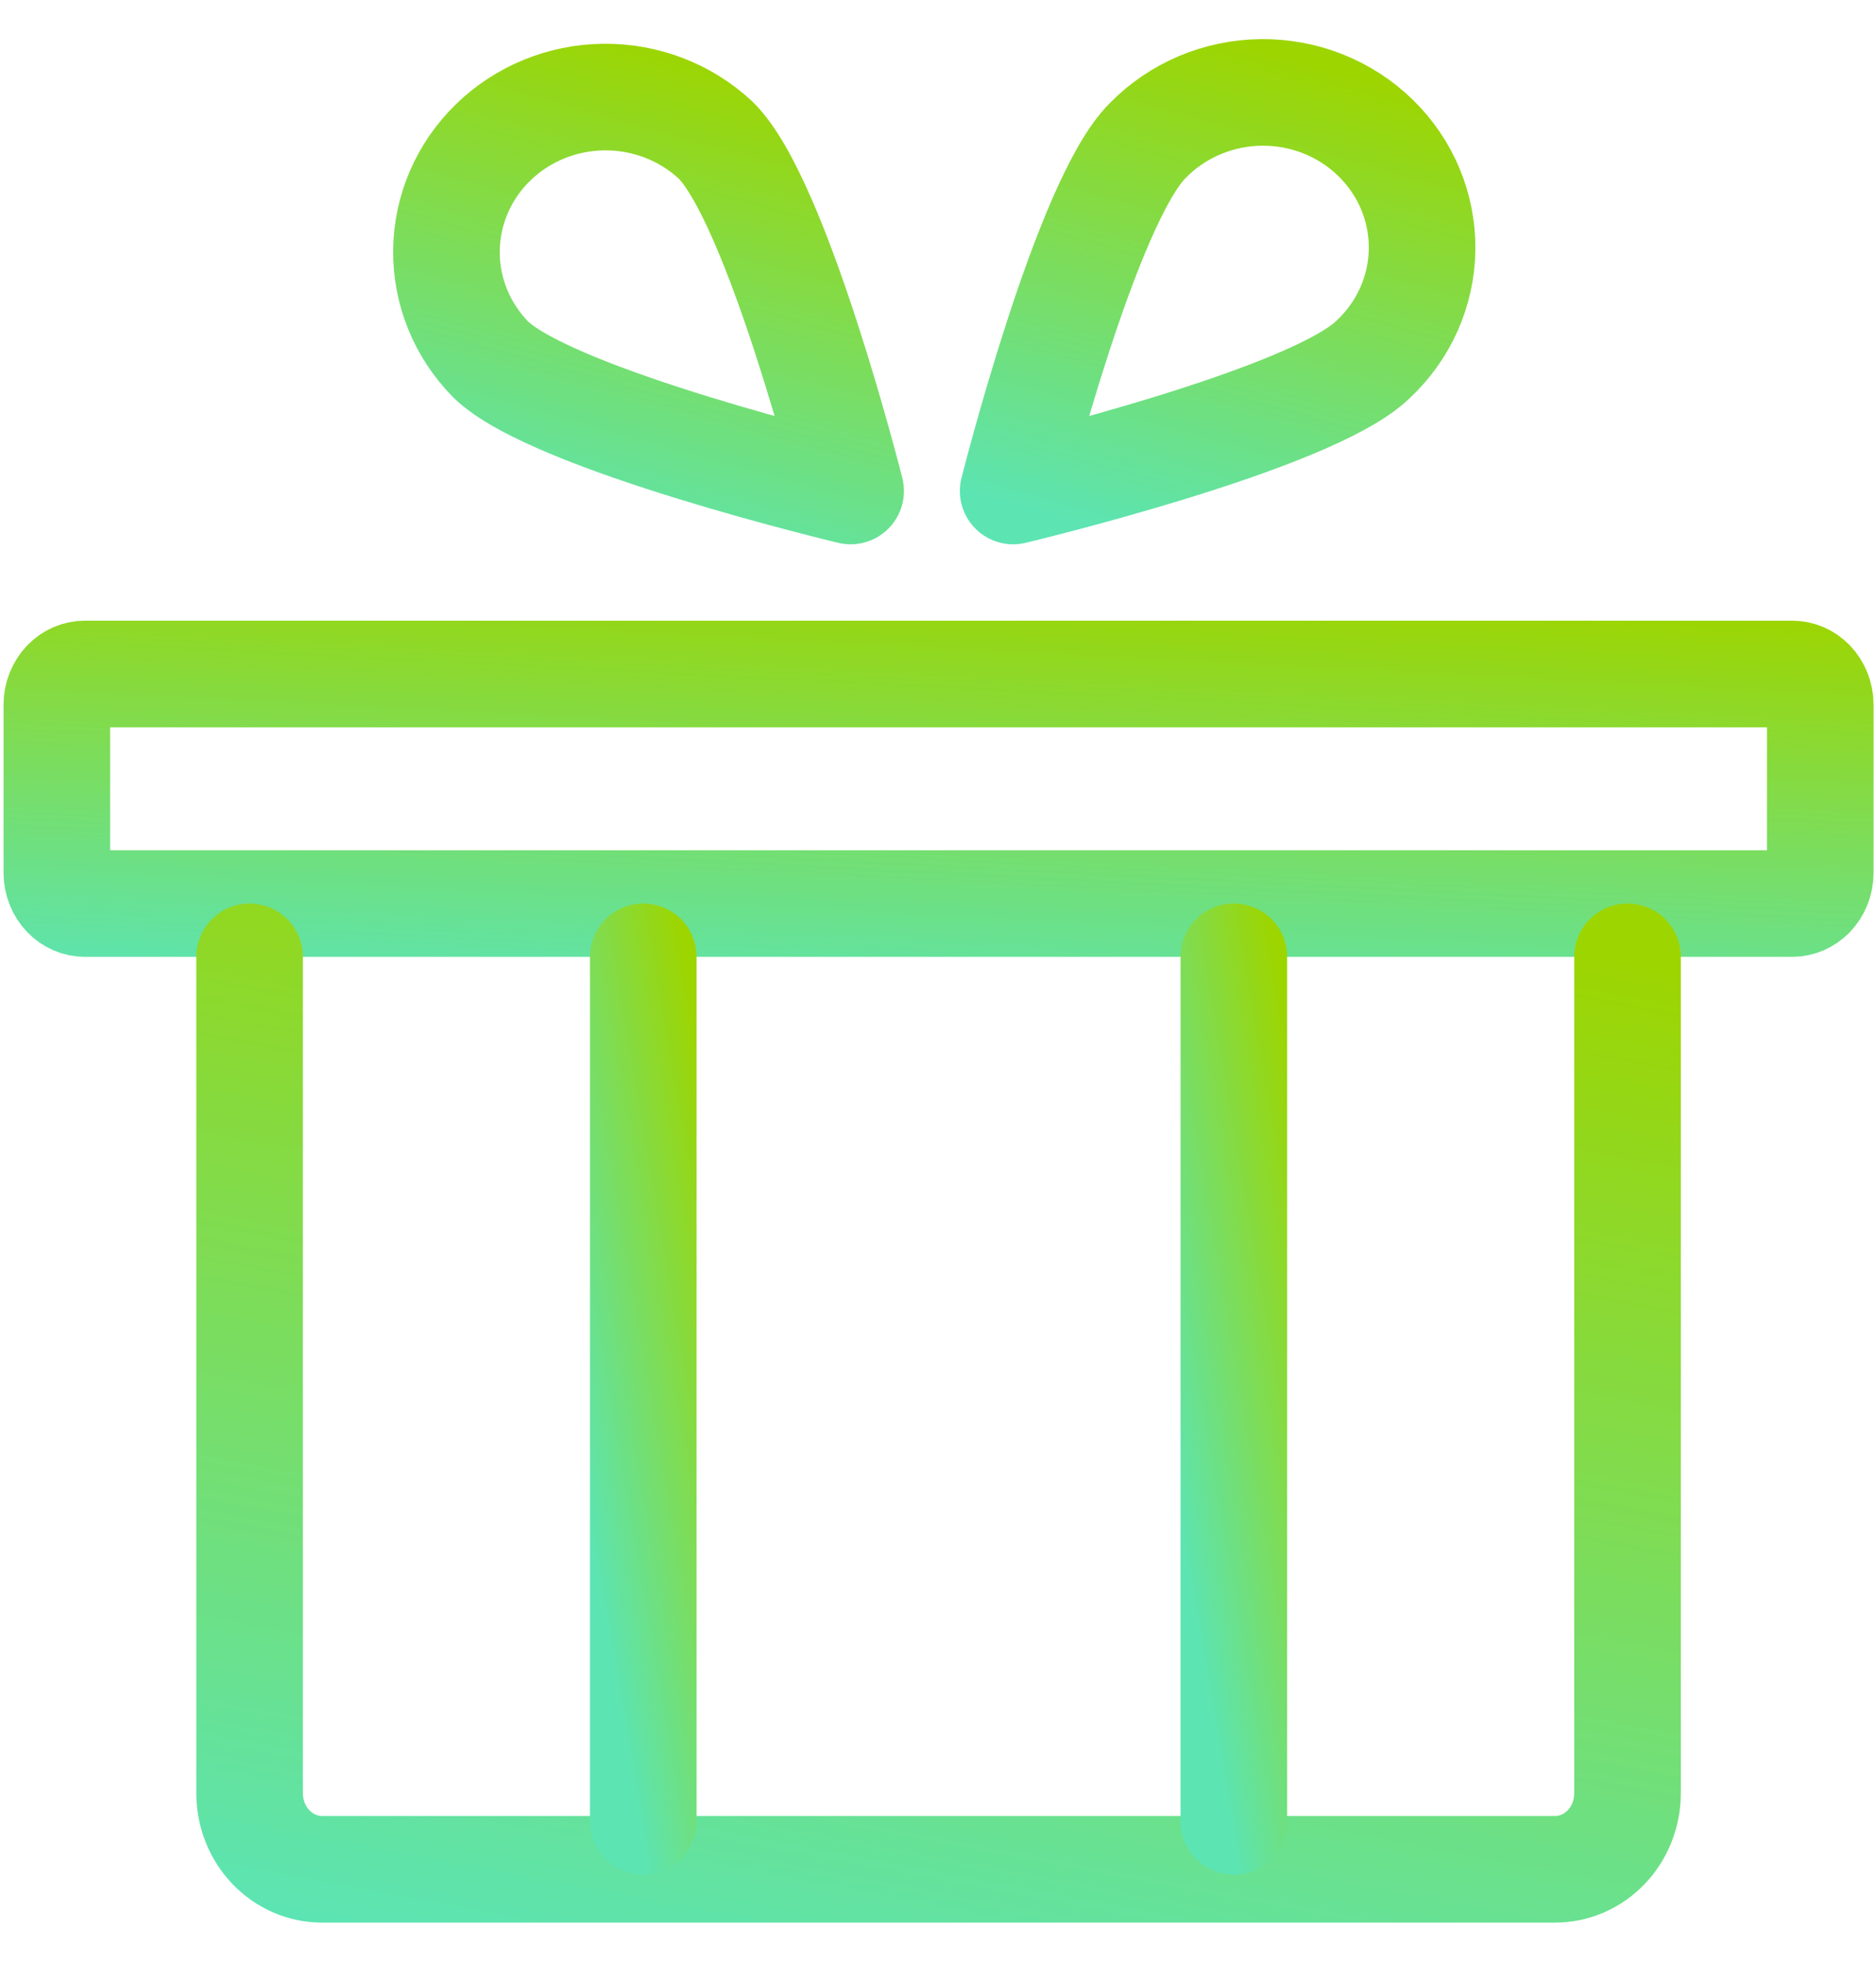 <svg width="44" height="46" viewBox="0 0 44 46" fill="none" xmlns="http://www.w3.org/2000/svg">
<g id="Group 315">
<path id="Vector" d="M42.693 20.466C42.693 20.67 42.614 20.858 42.486 20.991C42.359 21.121 42.197 21.187 42.036 21.187H1.99C1.829 21.187 1.666 21.121 1.54 20.991C1.412 20.858 1.333 20.67 1.333 20.466V16.525C1.333 16.321 1.412 16.133 1.54 16C1.666 15.87 1.829 15.804 1.99 15.804H42.036C42.197 15.804 42.359 15.87 42.486 16C42.614 16.133 42.693 16.321 42.693 16.525V20.466Z" stroke="url(#paint0_linear_6127_74616)" stroke-width="2.5" stroke-linecap="round" stroke-linejoin="round"/>
<path id="Vector_2" d="M5.854 22.437V42.05C5.854 42.523 6.034 42.977 6.353 43.311C6.672 43.645 7.104 43.833 7.555 43.833H36.471C36.922 43.833 37.355 43.645 37.674 43.311C37.993 42.977 38.172 42.523 38.172 42.05V22.437" stroke="url(#paint1_linear_6127_74616)" stroke-width="2.5" stroke-linecap="round" stroke-linejoin="round"/>
<path id="Vector_3" d="M15.088 22.437V42.707" stroke="url(#paint2_linear_6127_74616)" stroke-width="2.5" stroke-linecap="round" stroke-linejoin="round"/>
<path id="Vector_4" d="M28.939 42.707V22.437" stroke="url(#paint3_linear_6127_74616)" stroke-width="2.5" stroke-linecap="round" stroke-linejoin="round"/>
<path id="Vector_5" d="M32.205 8.428C30.748 9.85 23.763 11.513 23.763 11.513C23.763 11.513 25.479 4.706 26.928 3.287C27.272 2.937 27.684 2.658 28.14 2.466C28.596 2.274 29.086 2.172 29.583 2.167C30.079 2.162 30.572 2.253 31.032 2.436C31.492 2.619 31.91 2.889 32.261 3.232C32.612 3.574 32.89 3.981 33.078 4.429C33.265 4.877 33.359 5.357 33.354 5.841C33.349 6.325 33.244 6.803 33.047 7.248C32.85 7.692 32.563 8.093 32.205 8.428V8.428Z" stroke="url(#paint4_linear_6127_74616)" stroke-width="2.5" stroke-linecap="round" stroke-linejoin="round"/>
<path id="Vector_6" d="M11.509 8.429C12.966 9.85 19.951 11.513 19.951 11.513C19.951 11.513 18.235 4.707 16.785 3.287C16.081 2.629 15.139 2.266 14.163 2.276C13.187 2.286 12.254 2.668 11.564 3.341C10.873 4.014 10.481 4.923 10.471 5.874C10.461 6.825 10.833 7.742 11.509 8.429Z" stroke="url(#paint5_linear_6127_74616)" stroke-width="2.5" stroke-linecap="round" stroke-linejoin="round"/>
</g>
<defs>
<linearGradient id="paint0_linear_6127_74616" x1="43.943" y1="14.554" x2="43.407" y2="24.988" gradientUnits="userSpaceOnUse">
<stop stop-color="#9DD500"/>
<stop offset="1" stop-color="#5CE4B3"/>
</linearGradient>
<linearGradient id="paint1_linear_6127_74616" x1="38.172" y1="22.437" x2="32.991" y2="49.853" gradientUnits="userSpaceOnUse">
<stop stop-color="#9DD500"/>
<stop offset="1" stop-color="#5CE4B3"/>
</linearGradient>
<linearGradient id="paint2_linear_6127_74616" x1="16.088" y1="22.437" x2="11.573" y2="23.217" gradientUnits="userSpaceOnUse">
<stop stop-color="#9DD500"/>
<stop offset="1" stop-color="#5CE4B3"/>
</linearGradient>
<linearGradient id="paint3_linear_6127_74616" x1="29.939" y1="22.437" x2="25.424" y2="23.217" gradientUnits="userSpaceOnUse">
<stop stop-color="#9DD500"/>
<stop offset="1" stop-color="#5CE4B3"/>
</linearGradient>
<linearGradient id="paint4_linear_6127_74616" x1="33.354" y1="2.167" x2="30.152" y2="13.679" gradientUnits="userSpaceOnUse">
<stop stop-color="#9DD500"/>
<stop offset="1" stop-color="#5CE4B3"/>
</linearGradient>
<linearGradient id="paint5_linear_6127_74616" x1="19.951" y1="2.276" x2="16.786" y2="13.655" gradientUnits="userSpaceOnUse">
<stop stop-color="#9DD500"/>
<stop offset="1" stop-color="#5CE4B3"/>
</linearGradient>
</defs>
</svg>
